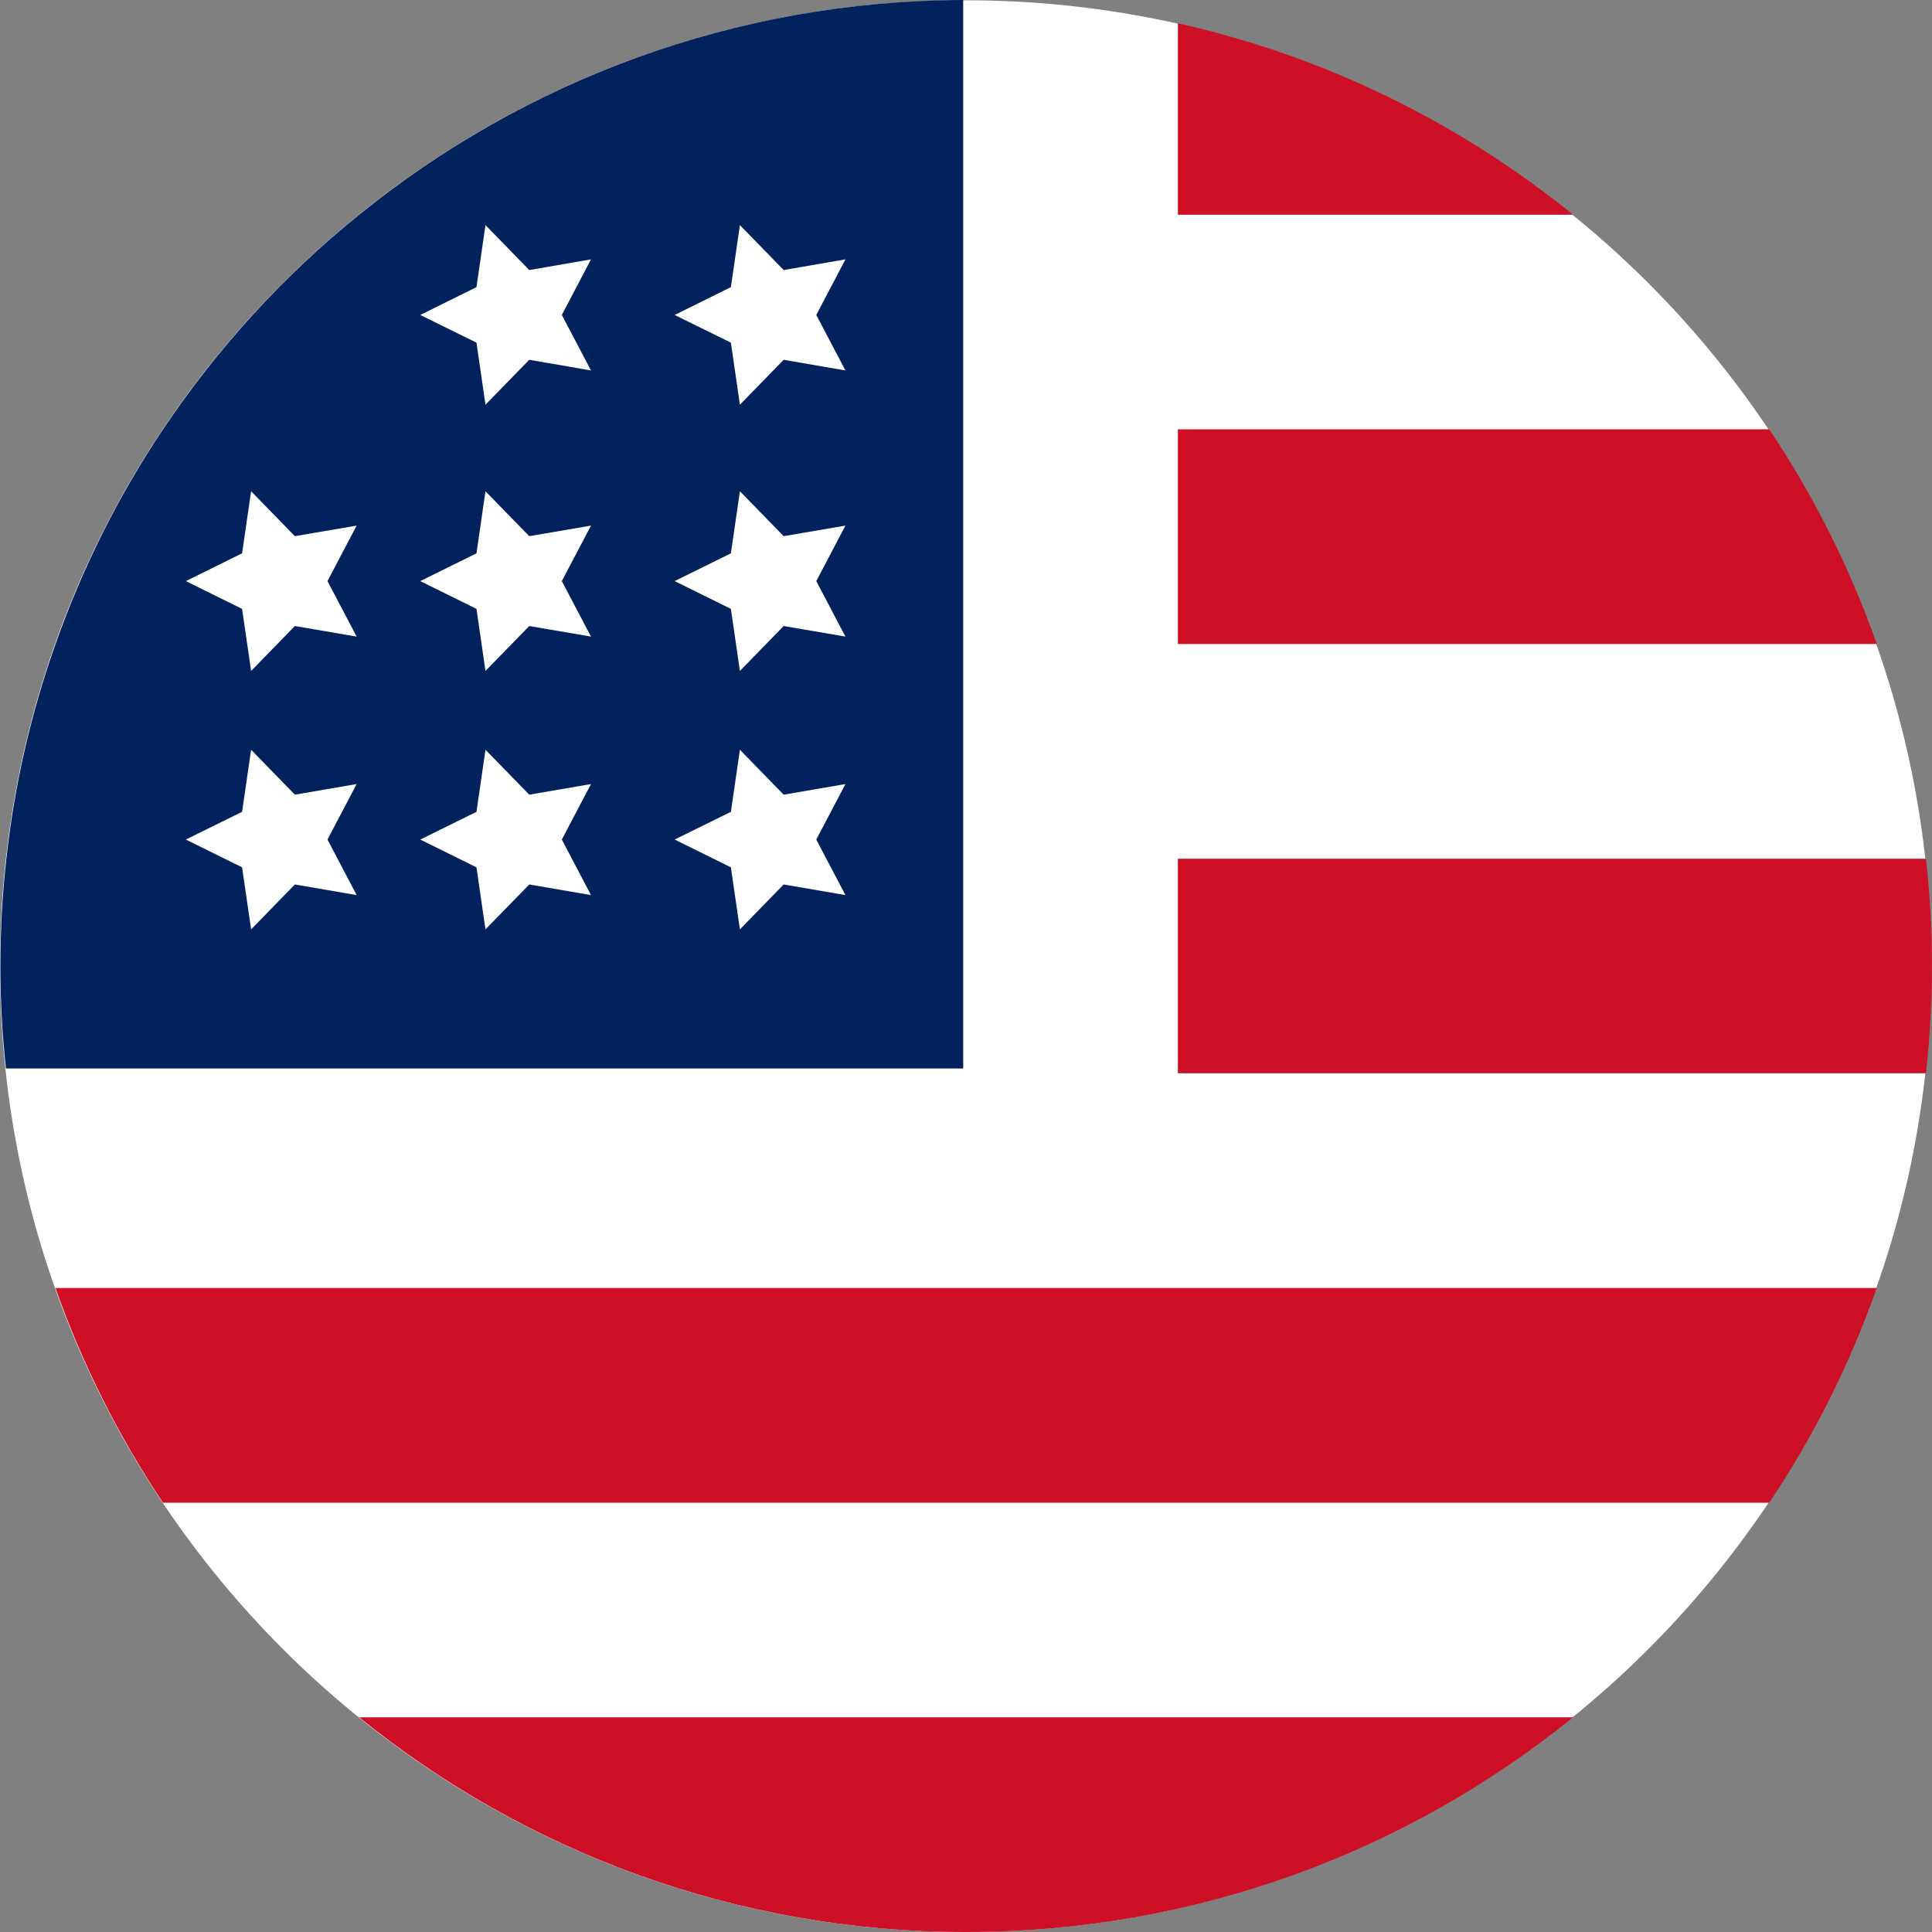 <svg xmlns="http://www.w3.org/2000/svg" fill="none" viewBox="0 0 40 40" height="40" width="40"><rect x="0" y="0" width="40" height="40" fill="#808080" stroke="none"/><g clip-path="url(#clip0_6126_15114)"><path fill="white" d="M19.992 39.998C31.034 39.998 39.984 31.045 39.984 20.002C39.984 8.958 31.034 0.006 19.992 0.006C8.951 0.006 0 8.958 0 20.002C0 31.045 8.951 39.998 19.992 39.998Z"></path><path fill="#CD1026" d="M32.57 4.446H24.387V0.482C27.435 1.164 30.222 2.543 32.57 4.446Z"></path><path fill="#CD1026" d="M38.857 13.333H24.387V8.888H36.63C37.548 10.258 38.299 11.752 38.857 13.333Z"></path><path fill="#CD1026" d="M39.999 20C39.999 20.752 39.956 21.491 39.875 22.221H24.387V17.779H39.875C39.956 18.509 39.999 19.249 39.999 20Z"></path><path fill="#CD1026" d="M38.856 26.667C38.299 28.249 37.547 29.742 36.63 31.112H3.375C2.457 29.742 1.706 28.248 1.148 26.667H38.856Z"></path><path fill="#CD1026" d="M32.57 35.555C29.134 38.337 24.762 40 20.003 40C15.243 40 10.871 38.337 7.436 35.555H32.57Z"></path><path fill="#01225D" d="M7.436 4.445C5.87 5.709 4.501 7.209 3.376 8.888C2.458 10.257 1.707 11.752 1.15 13.333C0.647 14.749 0.301 16.236 0.132 17.778C0.05 18.509 0.008 19.249 0.008 20C0.008 20.719 0.047 21.424 0.123 22.122H19.942V0C15.207 0.015 10.857 1.675 7.436 4.445ZM7.384 18.532L6.105 18.312L5.199 19.242L5.012 17.957L3.848 17.382L5.012 16.808L5.199 15.523L6.105 16.453L7.384 16.233L6.78 17.382L7.384 18.532ZM7.384 13.18L6.105 12.961L5.199 13.891L5.012 12.606L3.848 12.031L5.012 11.456L5.199 10.171L6.105 11.101L7.384 10.882L6.78 12.031L7.384 13.18ZM12.236 18.532L10.958 18.312L10.051 19.242L9.865 17.957L8.701 17.382L9.865 16.808L10.051 15.523L10.958 16.453L12.236 16.233L11.632 17.382L12.236 18.532ZM12.236 13.18L10.958 12.961L10.051 13.891L9.865 12.606L8.701 12.031L9.865 11.456L10.051 10.171L10.958 11.101L12.236 10.882L11.632 12.031L12.236 13.18ZM12.236 7.67L10.958 7.449L10.051 8.379L9.865 7.094L8.701 6.521L9.865 5.945L10.051 4.661L10.958 5.591L12.236 5.37L11.632 6.521L12.236 7.67ZM17.504 18.532L16.225 18.312L15.319 19.242L15.132 17.957L13.968 17.382L15.132 16.808L15.319 15.523L16.225 16.453L17.504 16.233L16.9 17.382L17.504 18.532ZM17.504 13.18L16.225 12.961L15.319 13.891L15.132 12.606L13.968 12.031L15.132 11.456L15.319 10.171L16.225 11.101L17.504 10.882L16.9 12.031L17.504 13.18ZM17.504 7.67L16.225 7.449L15.319 8.379L15.132 7.094L13.968 6.521L15.132 5.945L15.319 4.661L16.225 5.591L17.504 5.37L16.9 6.521L17.504 7.67Z"></path></g><defs><clipPath id="clip0_6126_15114"><rect fill="white" height="40" width="40"></rect></clipPath></defs></svg>